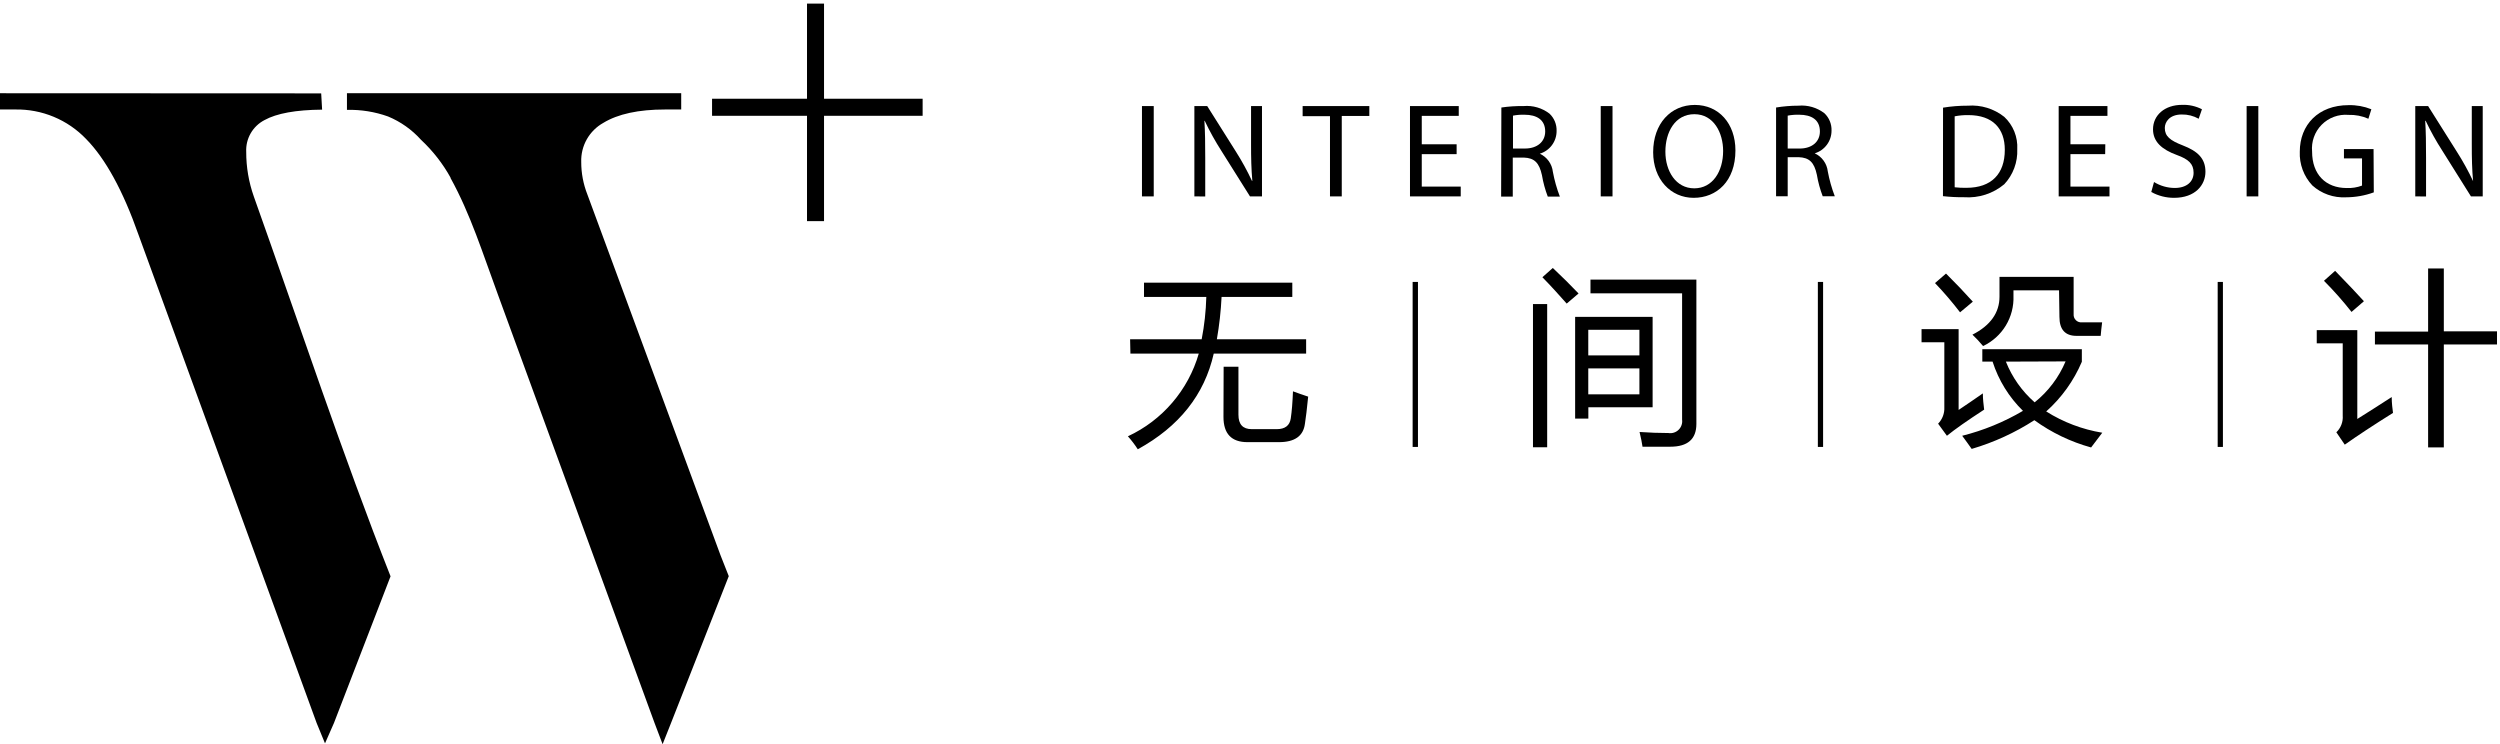<svg width="168" height="50" viewBox="0 0 168 50" fill="none" xmlns="http://www.w3.org/2000/svg">
<g clip-path="url(#clip0_182_5490)">
<path fill-rule="evenodd" clip-rule="evenodd" d="M30.283 11.947C29.758 10.997 29.086 10.136 28.292 9.395C27.68 8.713 26.923 8.178 26.077 7.827C25.191 7.51 24.255 7.36 23.315 7.383V6.265H45.777V7.358H44.69C42.913 7.358 41.525 7.659 40.545 8.256C40.079 8.516 39.695 8.898 39.432 9.362C39.17 9.826 39.041 10.353 39.059 10.885C39.057 11.633 39.198 12.375 39.472 13.07L48.417 37.309L48.973 38.718L45.093 48.586L44.527 50.011L43.99 48.596L33.459 19.794C32.438 17.027 31.626 14.403 30.268 11.947H30.283ZM0 6.265V7.358H1.021C1.909 7.341 2.79 7.508 3.61 7.849C4.43 8.19 5.17 8.697 5.784 9.338C7.091 10.666 8.269 12.82 9.317 15.801L21.278 48.586L21.84 49.955L22.442 48.586L26.245 38.728C23.08 30.718 20.063 21.637 17.056 13.203C16.716 12.241 16.543 11.227 16.546 10.206C16.524 9.771 16.628 9.338 16.845 8.96C17.062 8.581 17.384 8.273 17.771 8.072C18.588 7.618 19.884 7.383 21.646 7.368L21.584 6.275L0 6.265Z" fill="black"/>
<path fill-rule="evenodd" clip-rule="evenodd" d="M62.001 6.637H55.375V0.241H54.231V6.637H47.85V7.781H54.231V14.862H55.375V7.781H62.001V6.637Z" fill="black"/>
<path d="M77.531 7.128V13.198H76.74V7.128H77.531Z" fill="black"/>
<path d="M80.262 13.198V7.128H81.125L83.055 10.191C83.455 10.823 83.815 11.479 84.132 12.156H84.157C84.086 11.345 84.071 10.625 84.071 9.665V7.128H84.806V13.198H83.999L82.075 10.135C81.66 9.487 81.286 8.813 80.957 8.118H80.936C80.982 8.884 80.992 9.609 80.992 10.615V13.203L80.262 13.198Z" fill="black"/>
<path d="M89.375 7.807H87.537V7.128H92.019V7.792H90.166V13.198H89.375V7.807Z" fill="black"/>
<path d="M97.885 10.359H95.542V12.539H98.161V13.198H94.751V7.128H98.028V7.786H95.542V9.696H97.885V10.359Z" fill="black"/>
<path d="M100.892 7.225C101.384 7.152 101.88 7.12 102.377 7.128C103.004 7.071 103.63 7.254 104.128 7.638C104.285 7.787 104.408 7.967 104.49 8.167C104.571 8.367 104.61 8.581 104.603 8.797C104.606 9.14 104.497 9.474 104.294 9.75C104.09 10.027 103.803 10.229 103.475 10.329V10.329C103.714 10.439 103.92 10.61 104.074 10.823C104.228 11.037 104.324 11.287 104.353 11.549C104.459 12.117 104.616 12.674 104.823 13.213H104.011C103.833 12.746 103.701 12.262 103.618 11.768C103.434 10.931 103.107 10.614 102.398 10.589H101.658V13.213H100.876L100.892 7.225ZM101.673 9.981H102.474C103.306 9.981 103.837 9.522 103.837 8.833C103.837 8.052 103.271 7.71 102.449 7.71C102.189 7.701 101.928 7.722 101.673 7.771V9.981Z" fill="black"/>
<path d="M108.361 7.128V13.198H107.569V7.128H108.361Z" fill="black"/>
<path d="M116.621 10.109C116.621 12.181 115.355 13.294 113.813 13.294C112.271 13.294 111.092 12.049 111.092 10.231C111.092 8.307 112.276 7.051 113.889 7.051C115.503 7.051 116.621 8.302 116.621 10.109ZM111.914 10.195C111.914 11.497 112.618 12.656 113.854 12.656C115.089 12.656 115.794 11.518 115.794 10.145C115.794 8.929 115.166 7.674 113.864 7.674C112.562 7.674 111.914 8.878 111.914 10.19V10.195Z" fill="black"/>
<path d="M119.352 7.225C119.848 7.143 120.35 7.102 120.853 7.102C121.48 7.046 122.105 7.228 122.604 7.613C122.76 7.762 122.883 7.942 122.965 8.141C123.047 8.341 123.086 8.556 123.079 8.772C123.081 9.115 122.973 9.449 122.769 9.725C122.566 10.001 122.279 10.204 121.95 10.303V10.303C122.189 10.414 122.396 10.584 122.549 10.798C122.703 11.012 122.799 11.262 122.828 11.523C122.934 12.091 123.091 12.648 123.298 13.188H122.486C122.308 12.72 122.176 12.236 122.093 11.743C121.915 10.906 121.583 10.589 120.873 10.563H120.133V13.188H119.352V7.225ZM120.133 9.982H120.934C121.772 9.982 122.297 9.522 122.297 8.833C122.297 8.052 121.736 7.71 120.909 7.71C120.649 7.702 120.388 7.722 120.133 7.771V9.982Z" fill="black"/>
<path d="M130.572 7.235C131.123 7.144 131.679 7.1 132.237 7.102C133.119 7.035 133.994 7.303 134.687 7.853C134.983 8.13 135.214 8.468 135.365 8.843C135.516 9.219 135.582 9.623 135.56 10.028C135.578 10.458 135.51 10.888 135.36 11.292C135.21 11.696 134.982 12.066 134.687 12.381C133.934 13.011 132.966 13.323 131.987 13.254C131.513 13.258 131.039 13.234 130.567 13.182L130.572 7.235ZM131.354 12.585C131.616 12.615 131.881 12.627 132.145 12.621C133.824 12.621 134.723 11.687 134.723 10.068C134.723 8.644 133.921 7.735 132.272 7.735C131.964 7.73 131.656 7.758 131.354 7.817V12.585Z" fill="black"/>
<path d="M141.467 10.359H139.134V12.539H141.758V13.198H138.343V7.128H141.62V7.786H139.134V9.696H141.477L141.467 10.359Z" fill="black"/>
<path d="M144.75 12.232C145.169 12.491 145.651 12.629 146.143 12.631C146.945 12.631 147.409 12.207 147.409 11.61C147.409 11.012 147.073 10.701 146.281 10.415C145.291 10.053 144.683 9.532 144.683 8.689C144.683 7.745 145.464 7.046 146.639 7.046C147.101 7.029 147.559 7.131 147.971 7.342L147.751 7.98C147.404 7.785 147.011 7.686 146.613 7.694C145.786 7.694 145.475 8.204 145.475 8.598C145.475 9.164 145.842 9.445 146.674 9.767C147.695 10.16 148.206 10.655 148.206 11.543C148.206 12.431 147.522 13.294 146.097 13.294C145.562 13.296 145.034 13.161 144.566 12.901L144.75 12.232Z" fill="black"/>
<path d="M151.759 7.128V13.198H150.973V7.128H151.759Z" fill="black"/>
<path d="M159.519 12.927C158.92 13.145 158.288 13.257 157.65 13.259C157.239 13.281 156.828 13.223 156.44 13.086C156.052 12.949 155.695 12.737 155.389 12.462C155.104 12.159 154.883 11.802 154.738 11.412C154.593 11.021 154.528 10.606 154.546 10.191C154.546 8.388 155.792 7.066 157.824 7.066C158.348 7.053 158.869 7.147 159.355 7.342L159.156 7.98C158.736 7.794 158.279 7.705 157.819 7.72C157.488 7.691 157.156 7.736 156.844 7.85C156.533 7.965 156.25 8.146 156.017 8.382C155.784 8.618 155.605 8.902 155.494 9.215C155.383 9.527 155.342 9.86 155.373 10.191C155.373 11.722 156.287 12.636 157.706 12.636C158.054 12.65 158.402 12.595 158.728 12.472V10.645H157.513V10.017H159.503L159.519 12.927Z" fill="black"/>
<path d="M162.306 13.198V7.128H163.169L165.098 10.191C165.504 10.827 165.869 11.489 166.191 12.172V12.172C166.119 11.36 166.104 10.64 166.104 9.68V7.128H166.839V13.198H166.048L164.128 10.135C163.71 9.488 163.335 8.814 163.005 8.118H162.975C163.021 8.884 163.031 9.609 163.031 10.615V13.203L162.306 13.198Z" fill="black"/>
<path d="M75.943 22.8H80.752C80.935 21.862 81.039 20.911 81.064 19.956H76.877V18.997H86.843V19.956H82.09C82.043 20.91 81.938 21.86 81.773 22.8H87.772V23.76H81.564C80.941 26.523 79.239 28.667 76.459 30.192C76.261 29.884 76.039 29.592 75.795 29.319C76.941 28.787 77.959 28.015 78.78 27.056C79.602 26.097 80.208 24.973 80.558 23.76H75.964L75.943 22.8ZM82.228 24.643H83.223V27.869C83.223 28.518 83.519 28.839 84.117 28.839H85.796C86.353 28.839 86.669 28.599 86.74 28.114C86.812 27.629 86.858 27.042 86.888 26.297C87.2 26.414 87.542 26.532 87.909 26.654C87.828 27.466 87.756 28.073 87.69 28.482C87.583 29.304 87.001 29.712 85.949 29.712H83.826C82.753 29.712 82.217 29.147 82.217 28.017L82.228 24.643Z" fill="black"/>
<path d="M103.016 20.432H103.97V30.055H103.016V20.432ZM103.649 18.63L104.348 18.007C104.971 18.592 105.548 19.164 106.079 19.722L105.282 20.401C104.782 19.834 104.241 19.237 103.649 18.63ZM105.849 21.294H111.056V27.37H106.737V28.13H105.849V21.294ZM110.168 22.162H106.732V23.883H110.168V22.162ZM106.732 26.497H110.168V24.756H106.732V26.497ZM106.88 19.712V18.788H113.997V28.488C113.997 29.509 113.411 30.019 112.241 30.019C111.766 30.019 111.143 30.019 110.377 30.019C110.341 29.774 110.28 29.442 110.178 29.029C110.857 29.075 111.505 29.1 112.118 29.1C112.241 29.12 112.367 29.11 112.486 29.072C112.605 29.034 112.714 28.969 112.803 28.881C112.892 28.794 112.96 28.687 113 28.569C113.041 28.451 113.054 28.325 113.037 28.202V19.712H106.88Z" fill="black"/>
<path d="M133.248 26.435C133.248 26.818 133.294 27.185 133.335 27.527C132.211 28.258 131.379 28.84 130.833 29.284L130.241 28.472C130.383 28.327 130.493 28.154 130.565 27.964C130.637 27.774 130.669 27.572 130.659 27.369V22.999H129.128V22.116H131.619V27.548C132.125 27.211 132.676 26.833 133.248 26.435ZM130.772 18.384C131.401 19.007 132.002 19.637 132.574 20.273L131.716 20.988C131.191 20.302 130.629 19.646 130.032 19.022L130.772 18.384ZM133.212 24.301V23.464H139.9V24.311C139.357 25.587 138.539 26.727 137.505 27.65C138.653 28.373 139.934 28.859 141.273 29.079C140.987 29.447 140.737 29.779 140.522 30.07C139.152 29.692 137.86 29.072 136.709 28.237C135.405 29.079 133.986 29.729 132.497 30.167C132.283 29.866 132.074 29.57 131.859 29.284C133.294 28.924 134.669 28.36 135.943 27.609C135.004 26.689 134.303 25.553 133.901 24.301H133.212ZM138.368 19.512H135.305V19.89C135.331 20.589 135.152 21.281 134.789 21.879C134.426 22.477 133.895 22.955 133.263 23.255C133.041 22.985 132.802 22.729 132.548 22.489C133.763 21.871 134.366 21.008 134.366 19.936V18.604H139.348V21.11C139.342 21.185 139.352 21.261 139.378 21.331C139.404 21.402 139.446 21.466 139.499 21.518C139.553 21.571 139.618 21.611 139.689 21.636C139.76 21.661 139.835 21.669 139.91 21.662H141.263C141.222 21.994 141.186 22.3 141.166 22.57H139.542C138.777 22.57 138.394 22.142 138.394 21.294L138.368 19.512ZM134.795 24.301C135.214 25.354 135.877 26.291 136.729 27.037C137.64 26.307 138.354 25.361 138.807 24.286L134.795 24.301Z" fill="black"/>
<path d="M160.723 26.68C160.723 27.104 160.774 27.461 160.81 27.747C159.498 28.569 158.421 29.278 157.568 29.881L157.002 29.049C157.152 28.906 157.268 28.731 157.342 28.538C157.416 28.345 157.447 28.137 157.431 27.93V23.07H155.685V22.187H158.411V28.155C159.105 27.721 159.881 27.226 160.723 26.68ZM156.92 18.2C157.808 19.114 158.452 19.793 158.855 20.242L158.023 20.962C157.447 20.229 156.828 19.53 156.17 18.869L156.92 18.2ZM159.595 22.284H163.169V18.042H164.225V22.264H167.799V23.147H164.225V30.064H163.169V23.147H159.595V22.284Z" fill="black"/>
<path d="M95.287 30.034H94.929V18.946H95.287V30.034Z" fill="black"/>
<path d="M122.512 30.034H122.16V18.946H122.512V30.034Z" fill="black"/>
<path d="M149.38 30.034H149.028V18.946H149.38V30.034Z" fill="black"/>
</g>
<defs>
<clipPath id="clip0_182_5490">
<rect width="167.814" height="49.759" fill="white" transform="translate(0 0.241)"/>
</clipPath>
</defs>
</svg>
